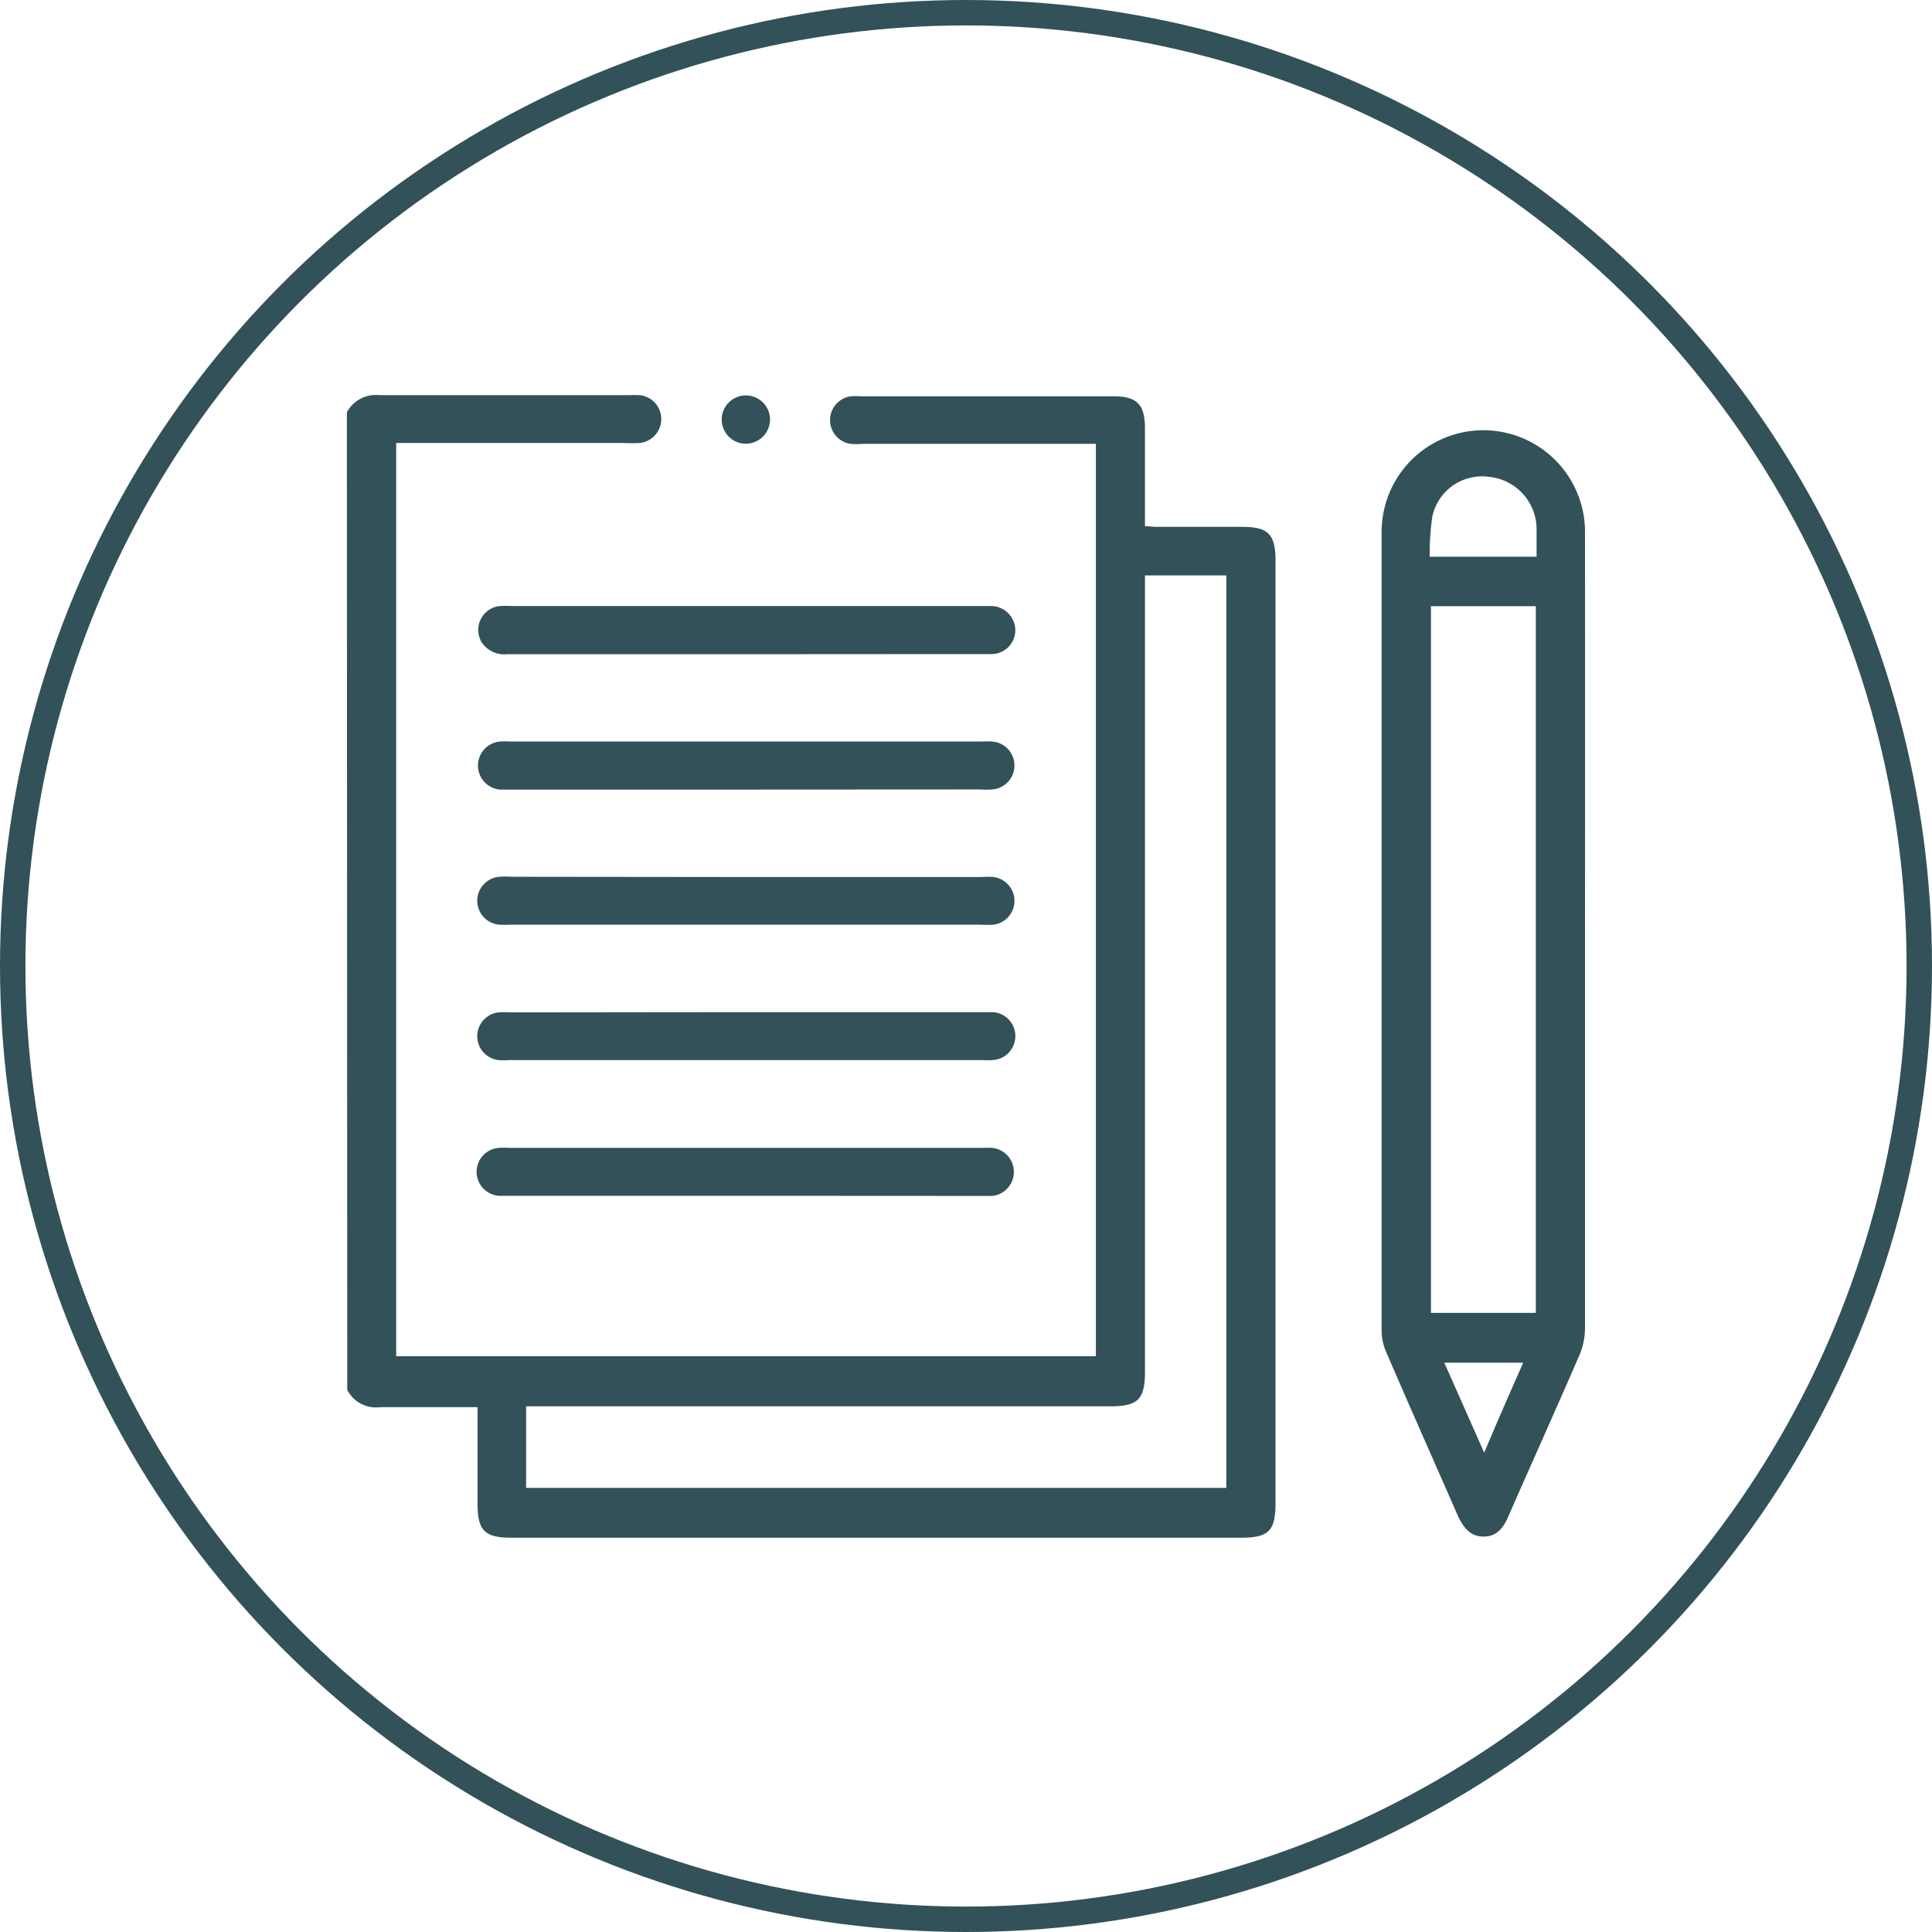 <?xml version="1.0" encoding="UTF-8"?> <svg xmlns="http://www.w3.org/2000/svg" viewBox="0 0 152 152"><defs><style>.cls-1{fill:none;stroke:#325159;stroke-miterlimit:10;stroke-width:2px;}.cls-2{fill:#325159;}</style></defs><g id="Ebene_2" data-name="Ebene 2"><g id="Ebene_1-2" data-name="Ebene 1"><g id="Ebene_2-2" data-name="Ebene 2"><g id="BG"><circle class="cls-1" cx="76" cy="76" r="75"></circle></g></g><path class="cls-2" d="M27.29,32.44a2.59,2.59,0,0,1,2.59-1.35c6.53,0,13.06,0,19.59,0a8.17,8.17,0,0,1,.86,0,1.89,1.89,0,0,1,0,3.76,11.81,11.81,0,0,1-1.33,0H31.17v71.85H86.22V34.92H67.92a6,6,0,0,1-1,0,1.89,1.89,0,0,1,0-3.74,4.83,4.83,0,0,1,.76,0H87.63c1.81,0,2.44.64,2.45,2.48v7.74c.34,0,.62.05.89.05h6.75c2.07,0,2.63.58,2.63,2.68v74.1c0,2.22-.52,2.75-2.74,2.75H40.26c-2.14,0-2.69-.55-2.69-2.71v-7.56h-1c-2.22,0-4.44,0-6.66,0a2.55,2.55,0,0,1-2.59-1.36Zm69.19,84.62V45.27h-6.4v62.66c0,2.15-.55,2.71-2.69,2.71h-46v6.42Z"></path><path class="cls-2" d="M124.7,73.17q0,15.69,0,31.38a5.55,5.55,0,0,1-.41,2c-1.85,4.27-3.76,8.51-5.63,12.77-.38.88-.89,1.56-1.92,1.57s-1.56-.66-2-1.54c-1.89-4.32-3.81-8.63-5.69-13a4.2,4.2,0,0,1-.35-1.64q0-31.44,0-62.86a8,8,0,1,1,16,0Q124.71,57.53,124.7,73.17Zm-3.87,30.12V47.69h-8.25v55.6Zm.06-59.49c0-.8,0-1.52,0-2.24a4.15,4.15,0,0,0-3.78-4.05,4,4,0,0,0-4.43,3.17,21,21,0,0,0-.2,3.12Zm-1,63.41h-6.26l3.14,7.08C117.81,111.81,118.8,109.56,119.84,107.21Z"></path><path class="cls-2" d="M58.62,51.47H39.9a2.14,2.14,0,0,1-2-.93,1.89,1.89,0,0,1,1.42-2.86,7.38,7.38,0,0,1,.94,0h37c.26,0,.51,0,.76,0a1.92,1.92,0,0,1,1.86,1.91,1.88,1.88,0,0,1-1.89,1.87c-1.23,0-2.47,0-3.7,0Z"></path><path class="cls-2" d="M58.6,62.12H40.26c-.31,0-.63,0-.95,0a1.9,1.9,0,0,1,0-3.78,8.23,8.23,0,0,1,.86,0H77.2a8.23,8.23,0,0,1,.86,0,1.89,1.89,0,0,1,0,3.77,7.38,7.38,0,0,1-.94,0Z"></path><path class="cls-2" d="M58.68,69H77.22a5.91,5.91,0,0,1,.94,0,1.89,1.89,0,0,1,0,3.75,7.57,7.57,0,0,1-1,0H40.15a8,8,0,0,1-.85,0,1.89,1.89,0,0,1,0-3.77,7.49,7.49,0,0,1,1,0Z"></path><path class="cls-2" d="M58.69,79.63H77.13c.32,0,.64,0,1,0a1.89,1.89,0,0,1,0,3.77,6,6,0,0,1-.85,0H40.15a6,6,0,0,1-.95,0,1.89,1.89,0,0,1,0-3.75,7.49,7.49,0,0,1,.95,0Z"></path><path class="cls-2" d="M58.69,94.08H40.25c-.31,0-.63,0-1,0a1.89,1.89,0,0,1,0-3.77,6.14,6.14,0,0,1,.86,0H77.21a8,8,0,0,1,.85,0,1.9,1.9,0,0,1,0,3.78c-.32,0-.64,0-1,0Z"></path><path class="cls-2" d="M58.68,34.91a1.9,1.9,0,1,1,1.9-1.85A1.91,1.91,0,0,1,58.68,34.91Z"></path></g></g></svg> 